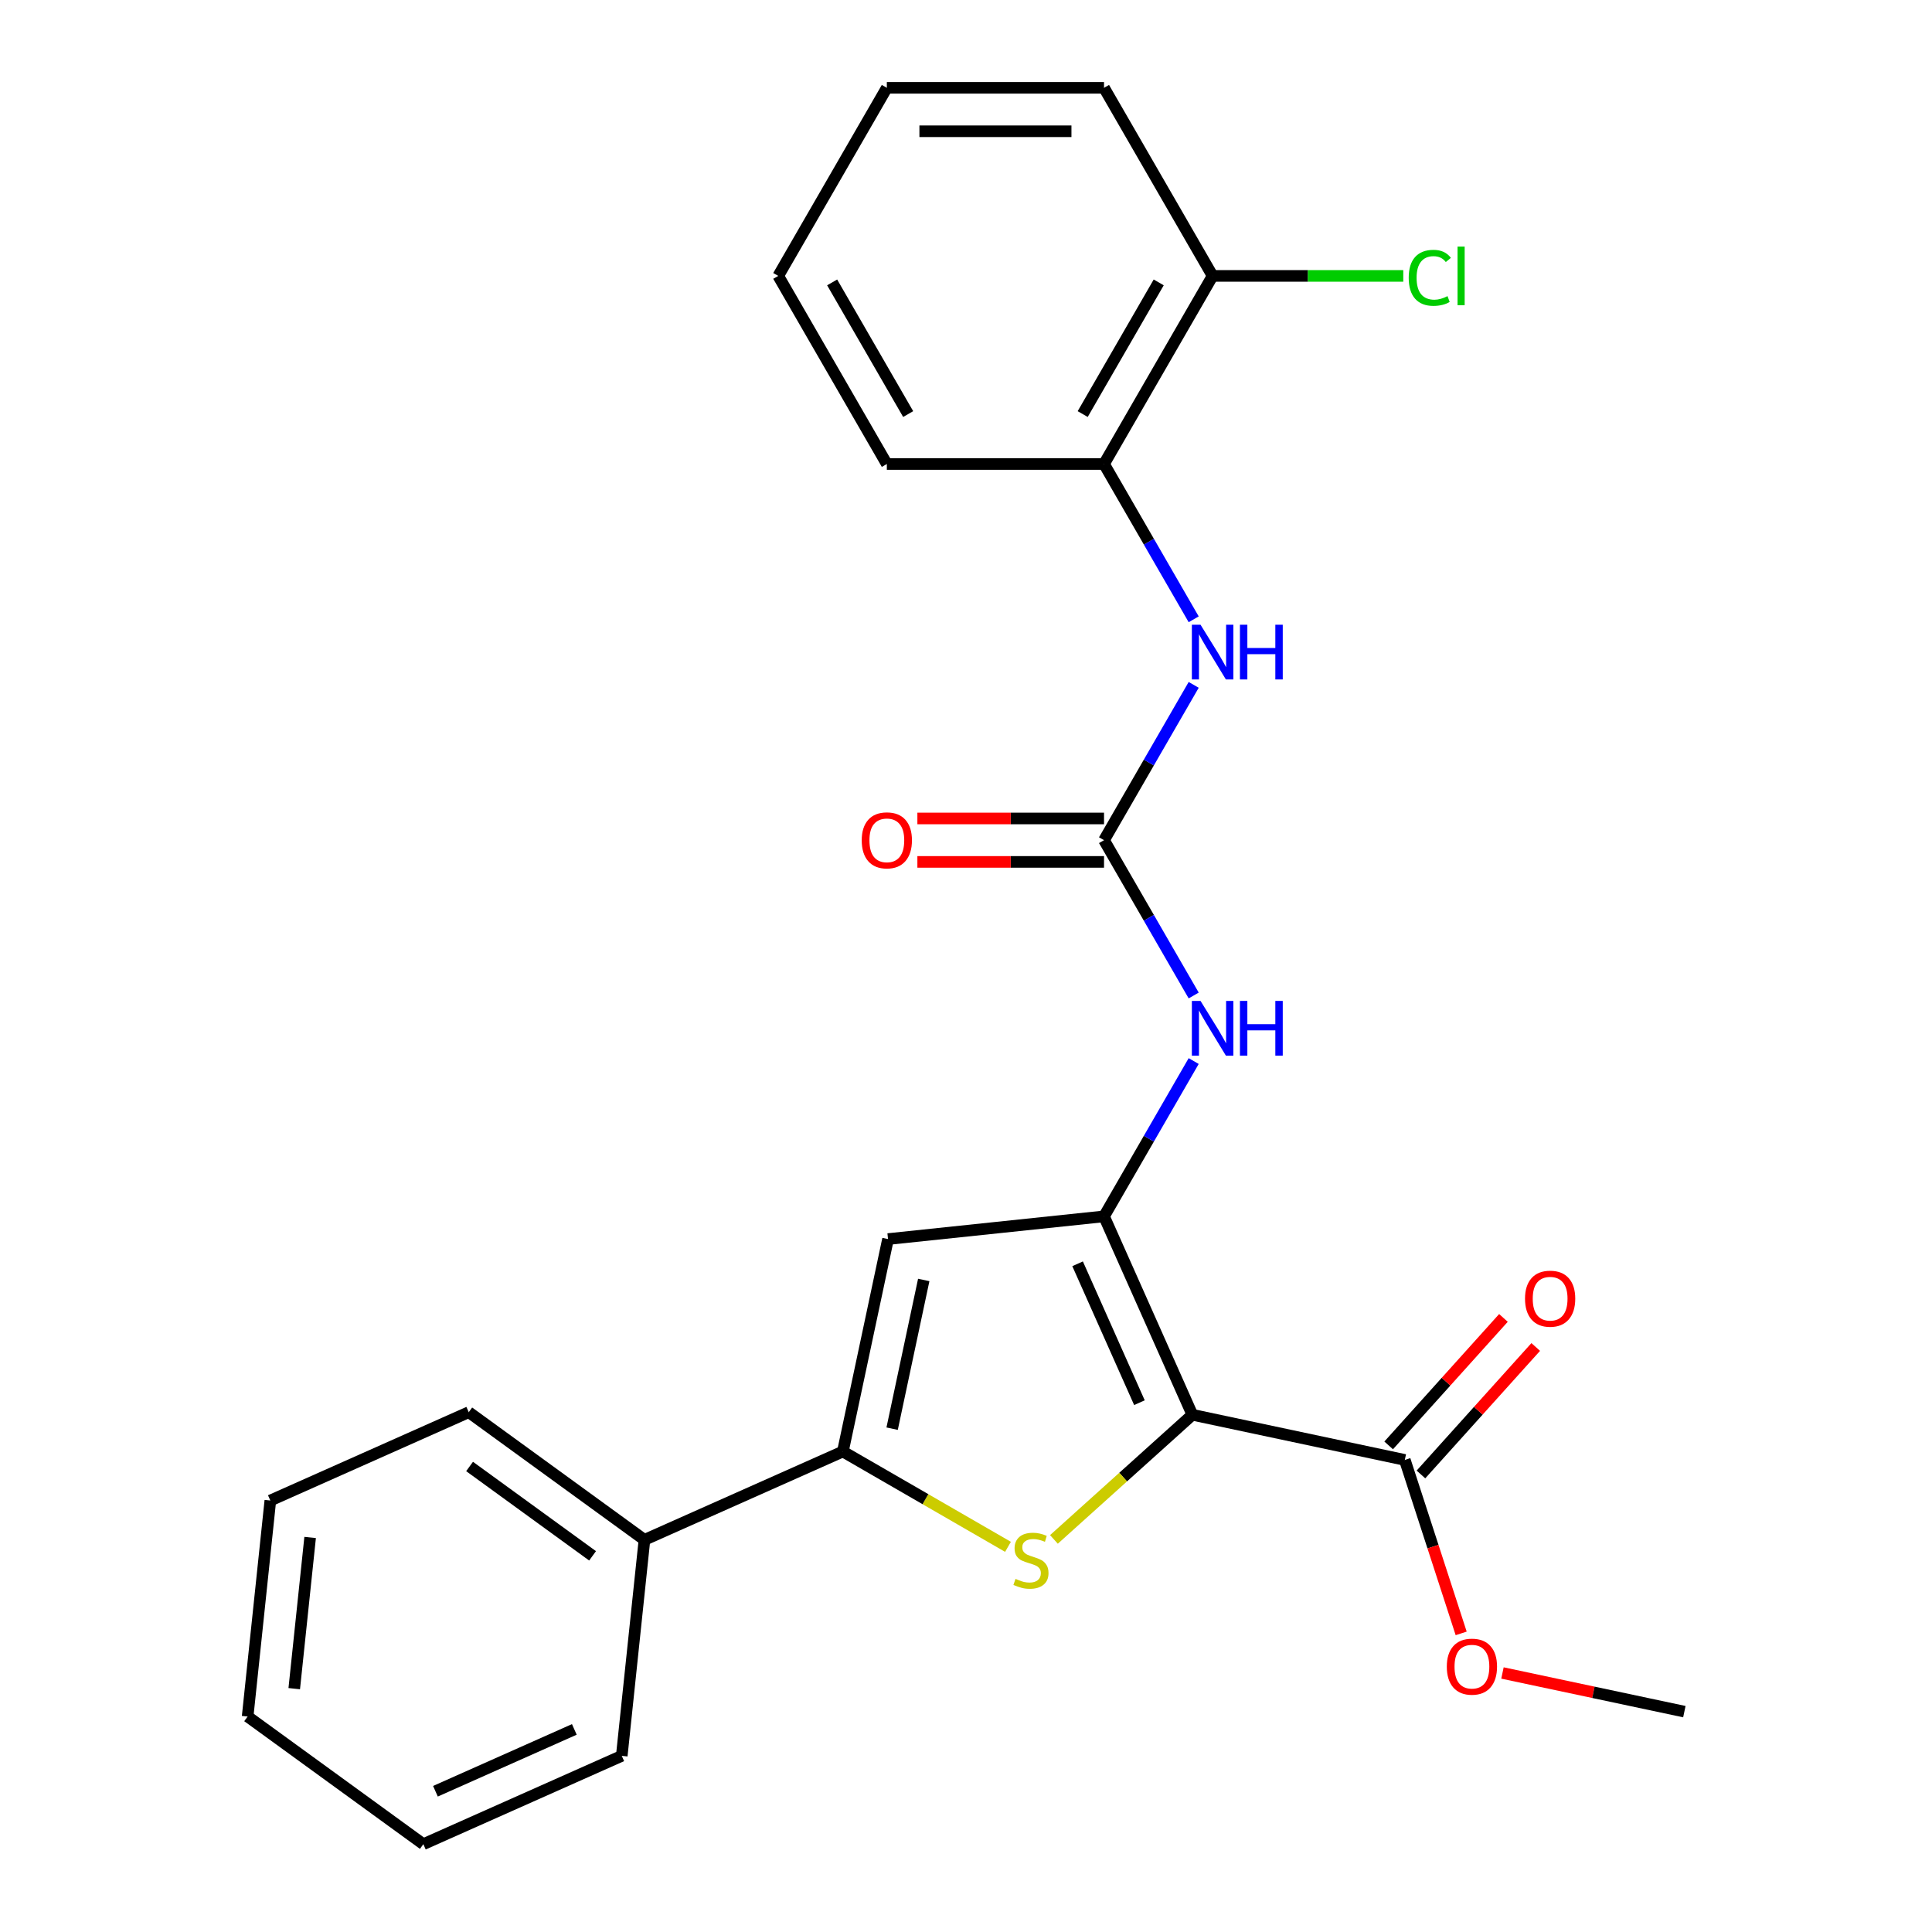 <?xml version='1.0' encoding='iso-8859-1'?>
<svg version='1.1' baseProfile='full'
              xmlns='http://www.w3.org/2000/svg'
                      xmlns:rdkit='http://www.rdkit.org/xml'
                      xmlns:xlink='http://www.w3.org/1999/xlink'
                  xml:space='preserve'
width='1000px' height='1000px' viewBox='0 0 1000 1000'>
<!-- END OF HEADER -->
<rect style='opacity:1.0;fill:#FFFFFF;stroke:none' width='1000' height='1000' x='0' y='0'> </rect>
<path class='bond-0' d='M 617.166,732.284 L 571.442,629.587' style='fill:none;fill-rule:evenodd;stroke:#000000;stroke-width:6px;stroke-linecap:butt;stroke-linejoin:miter;stroke-opacity:1' />
<path class='bond-0' d='M 589.768,726.024 L 557.761,654.136' style='fill:none;fill-rule:evenodd;stroke:#000000;stroke-width:6px;stroke-linecap:butt;stroke-linejoin:miter;stroke-opacity:1' />
<path class='bond-1' d='M 617.166,732.284 L 581.34,764.542' style='fill:none;fill-rule:evenodd;stroke:#000000;stroke-width:6px;stroke-linecap:butt;stroke-linejoin:miter;stroke-opacity:1' />
<path class='bond-1' d='M 581.34,764.542 L 545.514,796.799' style='fill:none;fill-rule:evenodd;stroke:#CCCC00;stroke-width:6px;stroke-linecap:butt;stroke-linejoin:miter;stroke-opacity:1' />
<path class='bond-6' d='M 617.166,732.284 L 727.125,755.657' style='fill:none;fill-rule:evenodd;stroke:#000000;stroke-width:6px;stroke-linecap:butt;stroke-linejoin:miter;stroke-opacity:1' />
<path class='bond-3' d='M 571.442,629.587 L 459.641,641.338' style='fill:none;fill-rule:evenodd;stroke:#000000;stroke-width:6px;stroke-linecap:butt;stroke-linejoin:miter;stroke-opacity:1' />
<path class='bond-5' d='M 571.442,629.587 L 594.647,589.394' style='fill:none;fill-rule:evenodd;stroke:#000000;stroke-width:6px;stroke-linecap:butt;stroke-linejoin:miter;stroke-opacity:1' />
<path class='bond-5' d='M 594.647,589.394 L 617.852,549.202' style='fill:none;fill-rule:evenodd;stroke:#0000FF;stroke-width:6px;stroke-linecap:butt;stroke-linejoin:miter;stroke-opacity:1' />
<path class='bond-2' d='M 521.734,800.641 L 479.001,775.969' style='fill:none;fill-rule:evenodd;stroke:#CCCC00;stroke-width:6px;stroke-linecap:butt;stroke-linejoin:miter;stroke-opacity:1' />
<path class='bond-2' d='M 479.001,775.969 L 436.269,751.297' style='fill:none;fill-rule:evenodd;stroke:#000000;stroke-width:6px;stroke-linecap:butt;stroke-linejoin:miter;stroke-opacity:1' />
<path class='bond-9' d='M 436.269,751.297 L 333.571,797.021' style='fill:none;fill-rule:evenodd;stroke:#000000;stroke-width:6px;stroke-linecap:butt;stroke-linejoin:miter;stroke-opacity:1' />
<path class='bond-25' d='M 436.269,751.297 L 459.641,641.338' style='fill:none;fill-rule:evenodd;stroke:#000000;stroke-width:6px;stroke-linecap:butt;stroke-linejoin:miter;stroke-opacity:1' />
<path class='bond-25' d='M 461.766,739.478 L 478.127,662.506' style='fill:none;fill-rule:evenodd;stroke:#000000;stroke-width:6px;stroke-linecap:butt;stroke-linejoin:miter;stroke-opacity:1' />
<path class='bond-4' d='M 571.442,434.876 L 594.647,475.069' style='fill:none;fill-rule:evenodd;stroke:#000000;stroke-width:6px;stroke-linecap:butt;stroke-linejoin:miter;stroke-opacity:1' />
<path class='bond-4' d='M 594.647,475.069 L 617.852,515.261' style='fill:none;fill-rule:evenodd;stroke:#0000FF;stroke-width:6px;stroke-linecap:butt;stroke-linejoin:miter;stroke-opacity:1' />
<path class='bond-7' d='M 571.442,434.876 L 594.647,394.684' style='fill:none;fill-rule:evenodd;stroke:#000000;stroke-width:6px;stroke-linecap:butt;stroke-linejoin:miter;stroke-opacity:1' />
<path class='bond-7' d='M 594.647,394.684 L 617.852,354.491' style='fill:none;fill-rule:evenodd;stroke:#0000FF;stroke-width:6px;stroke-linecap:butt;stroke-linejoin:miter;stroke-opacity:1' />
<path class='bond-10' d='M 571.442,423.634 L 523.139,423.634' style='fill:none;fill-rule:evenodd;stroke:#000000;stroke-width:6px;stroke-linecap:butt;stroke-linejoin:miter;stroke-opacity:1' />
<path class='bond-10' d='M 523.139,423.634 L 474.836,423.634' style='fill:none;fill-rule:evenodd;stroke:#FF0000;stroke-width:6px;stroke-linecap:butt;stroke-linejoin:miter;stroke-opacity:1' />
<path class='bond-10' d='M 571.442,446.118 L 523.139,446.118' style='fill:none;fill-rule:evenodd;stroke:#000000;stroke-width:6px;stroke-linecap:butt;stroke-linejoin:miter;stroke-opacity:1' />
<path class='bond-10' d='M 523.139,446.118 L 474.836,446.118' style='fill:none;fill-rule:evenodd;stroke:#FF0000;stroke-width:6px;stroke-linecap:butt;stroke-linejoin:miter;stroke-opacity:1' />
<path class='bond-11' d='M 735.479,763.179 L 765.185,730.188' style='fill:none;fill-rule:evenodd;stroke:#000000;stroke-width:6px;stroke-linecap:butt;stroke-linejoin:miter;stroke-opacity:1' />
<path class='bond-11' d='M 765.185,730.188 L 794.89,697.197' style='fill:none;fill-rule:evenodd;stroke:#FF0000;stroke-width:6px;stroke-linecap:butt;stroke-linejoin:miter;stroke-opacity:1' />
<path class='bond-11' d='M 718.771,748.135 L 748.477,715.144' style='fill:none;fill-rule:evenodd;stroke:#000000;stroke-width:6px;stroke-linecap:butt;stroke-linejoin:miter;stroke-opacity:1' />
<path class='bond-11' d='M 748.477,715.144 L 778.182,682.152' style='fill:none;fill-rule:evenodd;stroke:#FF0000;stroke-width:6px;stroke-linecap:butt;stroke-linejoin:miter;stroke-opacity:1' />
<path class='bond-13' d='M 727.125,755.657 L 741.712,800.549' style='fill:none;fill-rule:evenodd;stroke:#000000;stroke-width:6px;stroke-linecap:butt;stroke-linejoin:miter;stroke-opacity:1' />
<path class='bond-13' d='M 741.712,800.549 L 756.298,845.441' style='fill:none;fill-rule:evenodd;stroke:#FF0000;stroke-width:6px;stroke-linecap:butt;stroke-linejoin:miter;stroke-opacity:1' />
<path class='bond-8' d='M 617.852,320.55 L 594.647,280.358' style='fill:none;fill-rule:evenodd;stroke:#0000FF;stroke-width:6px;stroke-linecap:butt;stroke-linejoin:miter;stroke-opacity:1' />
<path class='bond-8' d='M 594.647,280.358 L 571.442,240.165' style='fill:none;fill-rule:evenodd;stroke:#000000;stroke-width:6px;stroke-linecap:butt;stroke-linejoin:miter;stroke-opacity:1' />
<path class='bond-12' d='M 571.442,240.165 L 627.65,142.81' style='fill:none;fill-rule:evenodd;stroke:#000000;stroke-width:6px;stroke-linecap:butt;stroke-linejoin:miter;stroke-opacity:1' />
<path class='bond-12' d='M 560.402,214.32 L 599.748,146.172' style='fill:none;fill-rule:evenodd;stroke:#000000;stroke-width:6px;stroke-linecap:butt;stroke-linejoin:miter;stroke-opacity:1' />
<path class='bond-15' d='M 571.442,240.165 L 459.025,240.165' style='fill:none;fill-rule:evenodd;stroke:#000000;stroke-width:6px;stroke-linecap:butt;stroke-linejoin:miter;stroke-opacity:1' />
<path class='bond-16' d='M 333.571,797.021 L 242.624,730.944' style='fill:none;fill-rule:evenodd;stroke:#000000;stroke-width:6px;stroke-linecap:butt;stroke-linejoin:miter;stroke-opacity:1' />
<path class='bond-16' d='M 306.714,805.299 L 243.051,759.045' style='fill:none;fill-rule:evenodd;stroke:#000000;stroke-width:6px;stroke-linecap:butt;stroke-linejoin:miter;stroke-opacity:1' />
<path class='bond-17' d='M 333.571,797.021 L 321.82,908.822' style='fill:none;fill-rule:evenodd;stroke:#000000;stroke-width:6px;stroke-linecap:butt;stroke-linejoin:miter;stroke-opacity:1' />
<path class='bond-14' d='M 627.65,142.81 L 676.993,142.81' style='fill:none;fill-rule:evenodd;stroke:#000000;stroke-width:6px;stroke-linecap:butt;stroke-linejoin:miter;stroke-opacity:1' />
<path class='bond-14' d='M 676.993,142.81 L 726.336,142.81' style='fill:none;fill-rule:evenodd;stroke:#00CC00;stroke-width:6px;stroke-linecap:butt;stroke-linejoin:miter;stroke-opacity:1' />
<path class='bond-18' d='M 627.65,142.81 L 571.442,45.455' style='fill:none;fill-rule:evenodd;stroke:#000000;stroke-width:6px;stroke-linecap:butt;stroke-linejoin:miter;stroke-opacity:1' />
<path class='bond-19' d='M 777.674,865.932 L 824.749,875.938' style='fill:none;fill-rule:evenodd;stroke:#FF0000;stroke-width:6px;stroke-linecap:butt;stroke-linejoin:miter;stroke-opacity:1' />
<path class='bond-19' d='M 824.749,875.938 L 871.824,885.944' style='fill:none;fill-rule:evenodd;stroke:#000000;stroke-width:6px;stroke-linecap:butt;stroke-linejoin:miter;stroke-opacity:1' />
<path class='bond-20' d='M 459.025,240.165 L 402.817,142.81' style='fill:none;fill-rule:evenodd;stroke:#000000;stroke-width:6px;stroke-linecap:butt;stroke-linejoin:miter;stroke-opacity:1' />
<path class='bond-20' d='M 470.065,214.32 L 430.72,146.172' style='fill:none;fill-rule:evenodd;stroke:#000000;stroke-width:6px;stroke-linecap:butt;stroke-linejoin:miter;stroke-opacity:1' />
<path class='bond-22' d='M 242.624,730.944 L 139.927,776.668' style='fill:none;fill-rule:evenodd;stroke:#000000;stroke-width:6px;stroke-linecap:butt;stroke-linejoin:miter;stroke-opacity:1' />
<path class='bond-21' d='M 321.82,908.822 L 219.123,954.545' style='fill:none;fill-rule:evenodd;stroke:#000000;stroke-width:6px;stroke-linecap:butt;stroke-linejoin:miter;stroke-opacity:1' />
<path class='bond-21' d='M 297.271,895.141 L 225.383,927.147' style='fill:none;fill-rule:evenodd;stroke:#000000;stroke-width:6px;stroke-linecap:butt;stroke-linejoin:miter;stroke-opacity:1' />
<path class='bond-27' d='M 571.442,45.455 L 459.025,45.455' style='fill:none;fill-rule:evenodd;stroke:#000000;stroke-width:6px;stroke-linecap:butt;stroke-linejoin:miter;stroke-opacity:1' />
<path class='bond-27' d='M 554.579,67.938 L 475.888,67.938' style='fill:none;fill-rule:evenodd;stroke:#000000;stroke-width:6px;stroke-linecap:butt;stroke-linejoin:miter;stroke-opacity:1' />
<path class='bond-23' d='M 402.817,142.81 L 459.025,45.455' style='fill:none;fill-rule:evenodd;stroke:#000000;stroke-width:6px;stroke-linecap:butt;stroke-linejoin:miter;stroke-opacity:1' />
<path class='bond-24' d='M 219.123,954.545 L 128.176,888.469' style='fill:none;fill-rule:evenodd;stroke:#000000;stroke-width:6px;stroke-linecap:butt;stroke-linejoin:miter;stroke-opacity:1' />
<path class='bond-26' d='M 139.927,776.668 L 128.176,888.469' style='fill:none;fill-rule:evenodd;stroke:#000000;stroke-width:6px;stroke-linecap:butt;stroke-linejoin:miter;stroke-opacity:1' />
<path class='bond-26' d='M 160.525,795.789 L 152.299,874.049' style='fill:none;fill-rule:evenodd;stroke:#000000;stroke-width:6px;stroke-linecap:butt;stroke-linejoin:miter;stroke-opacity:1' />
<path  class='atom-2' d='M 525.624 817.225
Q 525.944 817.345, 527.264 817.905
Q 528.584 818.465, 530.024 818.825
Q 531.504 819.145, 532.944 819.145
Q 535.624 819.145, 537.184 817.865
Q 538.744 816.545, 538.744 814.265
Q 538.744 812.705, 537.944 811.745
Q 537.184 810.785, 535.984 810.265
Q 534.784 809.745, 532.784 809.145
Q 530.264 808.385, 528.744 807.665
Q 527.264 806.945, 526.184 805.425
Q 525.144 803.905, 525.144 801.345
Q 525.144 797.785, 527.544 795.585
Q 529.984 793.385, 534.784 793.385
Q 538.064 793.385, 541.784 794.945
L 540.864 798.025
Q 537.464 796.625, 534.904 796.625
Q 532.144 796.625, 530.624 797.785
Q 529.104 798.905, 529.144 800.865
Q 529.144 802.385, 529.904 803.305
Q 530.704 804.225, 531.824 804.745
Q 532.984 805.265, 534.904 805.865
Q 537.464 806.665, 538.984 807.465
Q 540.504 808.265, 541.584 809.905
Q 542.704 811.505, 542.704 814.265
Q 542.704 818.185, 540.064 820.305
Q 537.464 822.385, 533.104 822.385
Q 530.584 822.385, 528.664 821.825
Q 526.784 821.305, 524.544 820.385
L 525.624 817.225
' fill='#CCCC00'/>
<path  class='atom-6' d='M 621.39 518.071
L 630.67 533.071
Q 631.59 534.551, 633.07 537.231
Q 634.55 539.911, 634.63 540.071
L 634.63 518.071
L 638.39 518.071
L 638.39 546.391
L 634.51 546.391
L 624.55 529.991
Q 623.39 528.071, 622.15 525.871
Q 620.95 523.671, 620.59 522.991
L 620.59 546.391
L 616.91 546.391
L 616.91 518.071
L 621.39 518.071
' fill='#0000FF'/>
<path  class='atom-6' d='M 641.79 518.071
L 645.63 518.071
L 645.63 530.111
L 660.11 530.111
L 660.11 518.071
L 663.95 518.071
L 663.95 546.391
L 660.11 546.391
L 660.11 533.311
L 645.63 533.311
L 645.63 546.391
L 641.79 546.391
L 641.79 518.071
' fill='#0000FF'/>
<path  class='atom-8' d='M 621.39 323.361
L 630.67 338.361
Q 631.59 339.841, 633.07 342.521
Q 634.55 345.201, 634.63 345.361
L 634.63 323.361
L 638.39 323.361
L 638.39 351.681
L 634.51 351.681
L 624.55 335.281
Q 623.39 333.361, 622.15 331.161
Q 620.95 328.961, 620.59 328.281
L 620.59 351.681
L 616.91 351.681
L 616.91 323.361
L 621.39 323.361
' fill='#0000FF'/>
<path  class='atom-8' d='M 641.79 323.361
L 645.63 323.361
L 645.63 335.401
L 660.11 335.401
L 660.11 323.361
L 663.95 323.361
L 663.95 351.681
L 660.11 351.681
L 660.11 338.601
L 645.63 338.601
L 645.63 351.681
L 641.79 351.681
L 641.79 323.361
' fill='#0000FF'/>
<path  class='atom-11' d='M 446.025 434.956
Q 446.025 428.156, 449.385 424.356
Q 452.745 420.556, 459.025 420.556
Q 465.305 420.556, 468.665 424.356
Q 472.025 428.156, 472.025 434.956
Q 472.025 441.836, 468.625 445.756
Q 465.225 449.636, 459.025 449.636
Q 452.785 449.636, 449.385 445.756
Q 446.025 441.876, 446.025 434.956
M 459.025 446.436
Q 463.345 446.436, 465.665 443.556
Q 468.025 440.636, 468.025 434.956
Q 468.025 429.396, 465.665 426.596
Q 463.345 423.756, 459.025 423.756
Q 454.705 423.756, 452.345 426.556
Q 450.025 429.356, 450.025 434.956
Q 450.025 440.676, 452.345 443.556
Q 454.705 446.436, 459.025 446.436
' fill='#FF0000'/>
<path  class='atom-12' d='M 789.347 672.195
Q 789.347 665.395, 792.707 661.595
Q 796.067 657.795, 802.347 657.795
Q 808.627 657.795, 811.987 661.595
Q 815.347 665.395, 815.347 672.195
Q 815.347 679.075, 811.947 682.995
Q 808.547 686.875, 802.347 686.875
Q 796.107 686.875, 792.707 682.995
Q 789.347 679.115, 789.347 672.195
M 802.347 683.675
Q 806.667 683.675, 808.987 680.795
Q 811.347 677.875, 811.347 672.195
Q 811.347 666.635, 808.987 663.835
Q 806.667 660.995, 802.347 660.995
Q 798.027 660.995, 795.667 663.795
Q 793.347 666.595, 793.347 672.195
Q 793.347 677.915, 795.667 680.795
Q 798.027 683.675, 802.347 683.675
' fill='#FF0000'/>
<path  class='atom-14' d='M 748.864 862.651
Q 748.864 855.851, 752.224 852.051
Q 755.584 848.251, 761.864 848.251
Q 768.144 848.251, 771.504 852.051
Q 774.864 855.851, 774.864 862.651
Q 774.864 869.531, 771.464 873.451
Q 768.064 877.331, 761.864 877.331
Q 755.624 877.331, 752.224 873.451
Q 748.864 869.571, 748.864 862.651
M 761.864 874.131
Q 766.184 874.131, 768.504 871.251
Q 770.864 868.331, 770.864 862.651
Q 770.864 857.091, 768.504 854.291
Q 766.184 851.451, 761.864 851.451
Q 757.544 851.451, 755.184 854.251
Q 752.864 857.051, 752.864 862.651
Q 752.864 868.371, 755.184 871.251
Q 757.544 874.131, 761.864 874.131
' fill='#FF0000'/>
<path  class='atom-15' d='M 729.146 143.79
Q 729.146 136.75, 732.426 133.07
Q 735.746 129.35, 742.026 129.35
Q 747.866 129.35, 750.986 133.47
L 748.346 135.63
Q 746.066 132.63, 742.026 132.63
Q 737.746 132.63, 735.466 135.51
Q 733.226 138.35, 733.226 143.79
Q 733.226 149.39, 735.546 152.27
Q 737.906 155.15, 742.466 155.15
Q 745.586 155.15, 749.226 153.27
L 750.346 156.27
Q 748.866 157.23, 746.626 157.79
Q 744.386 158.35, 741.906 158.35
Q 735.746 158.35, 732.426 154.59
Q 729.146 150.83, 729.146 143.79
' fill='#00CC00'/>
<path  class='atom-15' d='M 754.426 127.63
L 758.106 127.63
L 758.106 157.99
L 754.426 157.99
L 754.426 127.63
' fill='#00CC00'/>
</svg>
